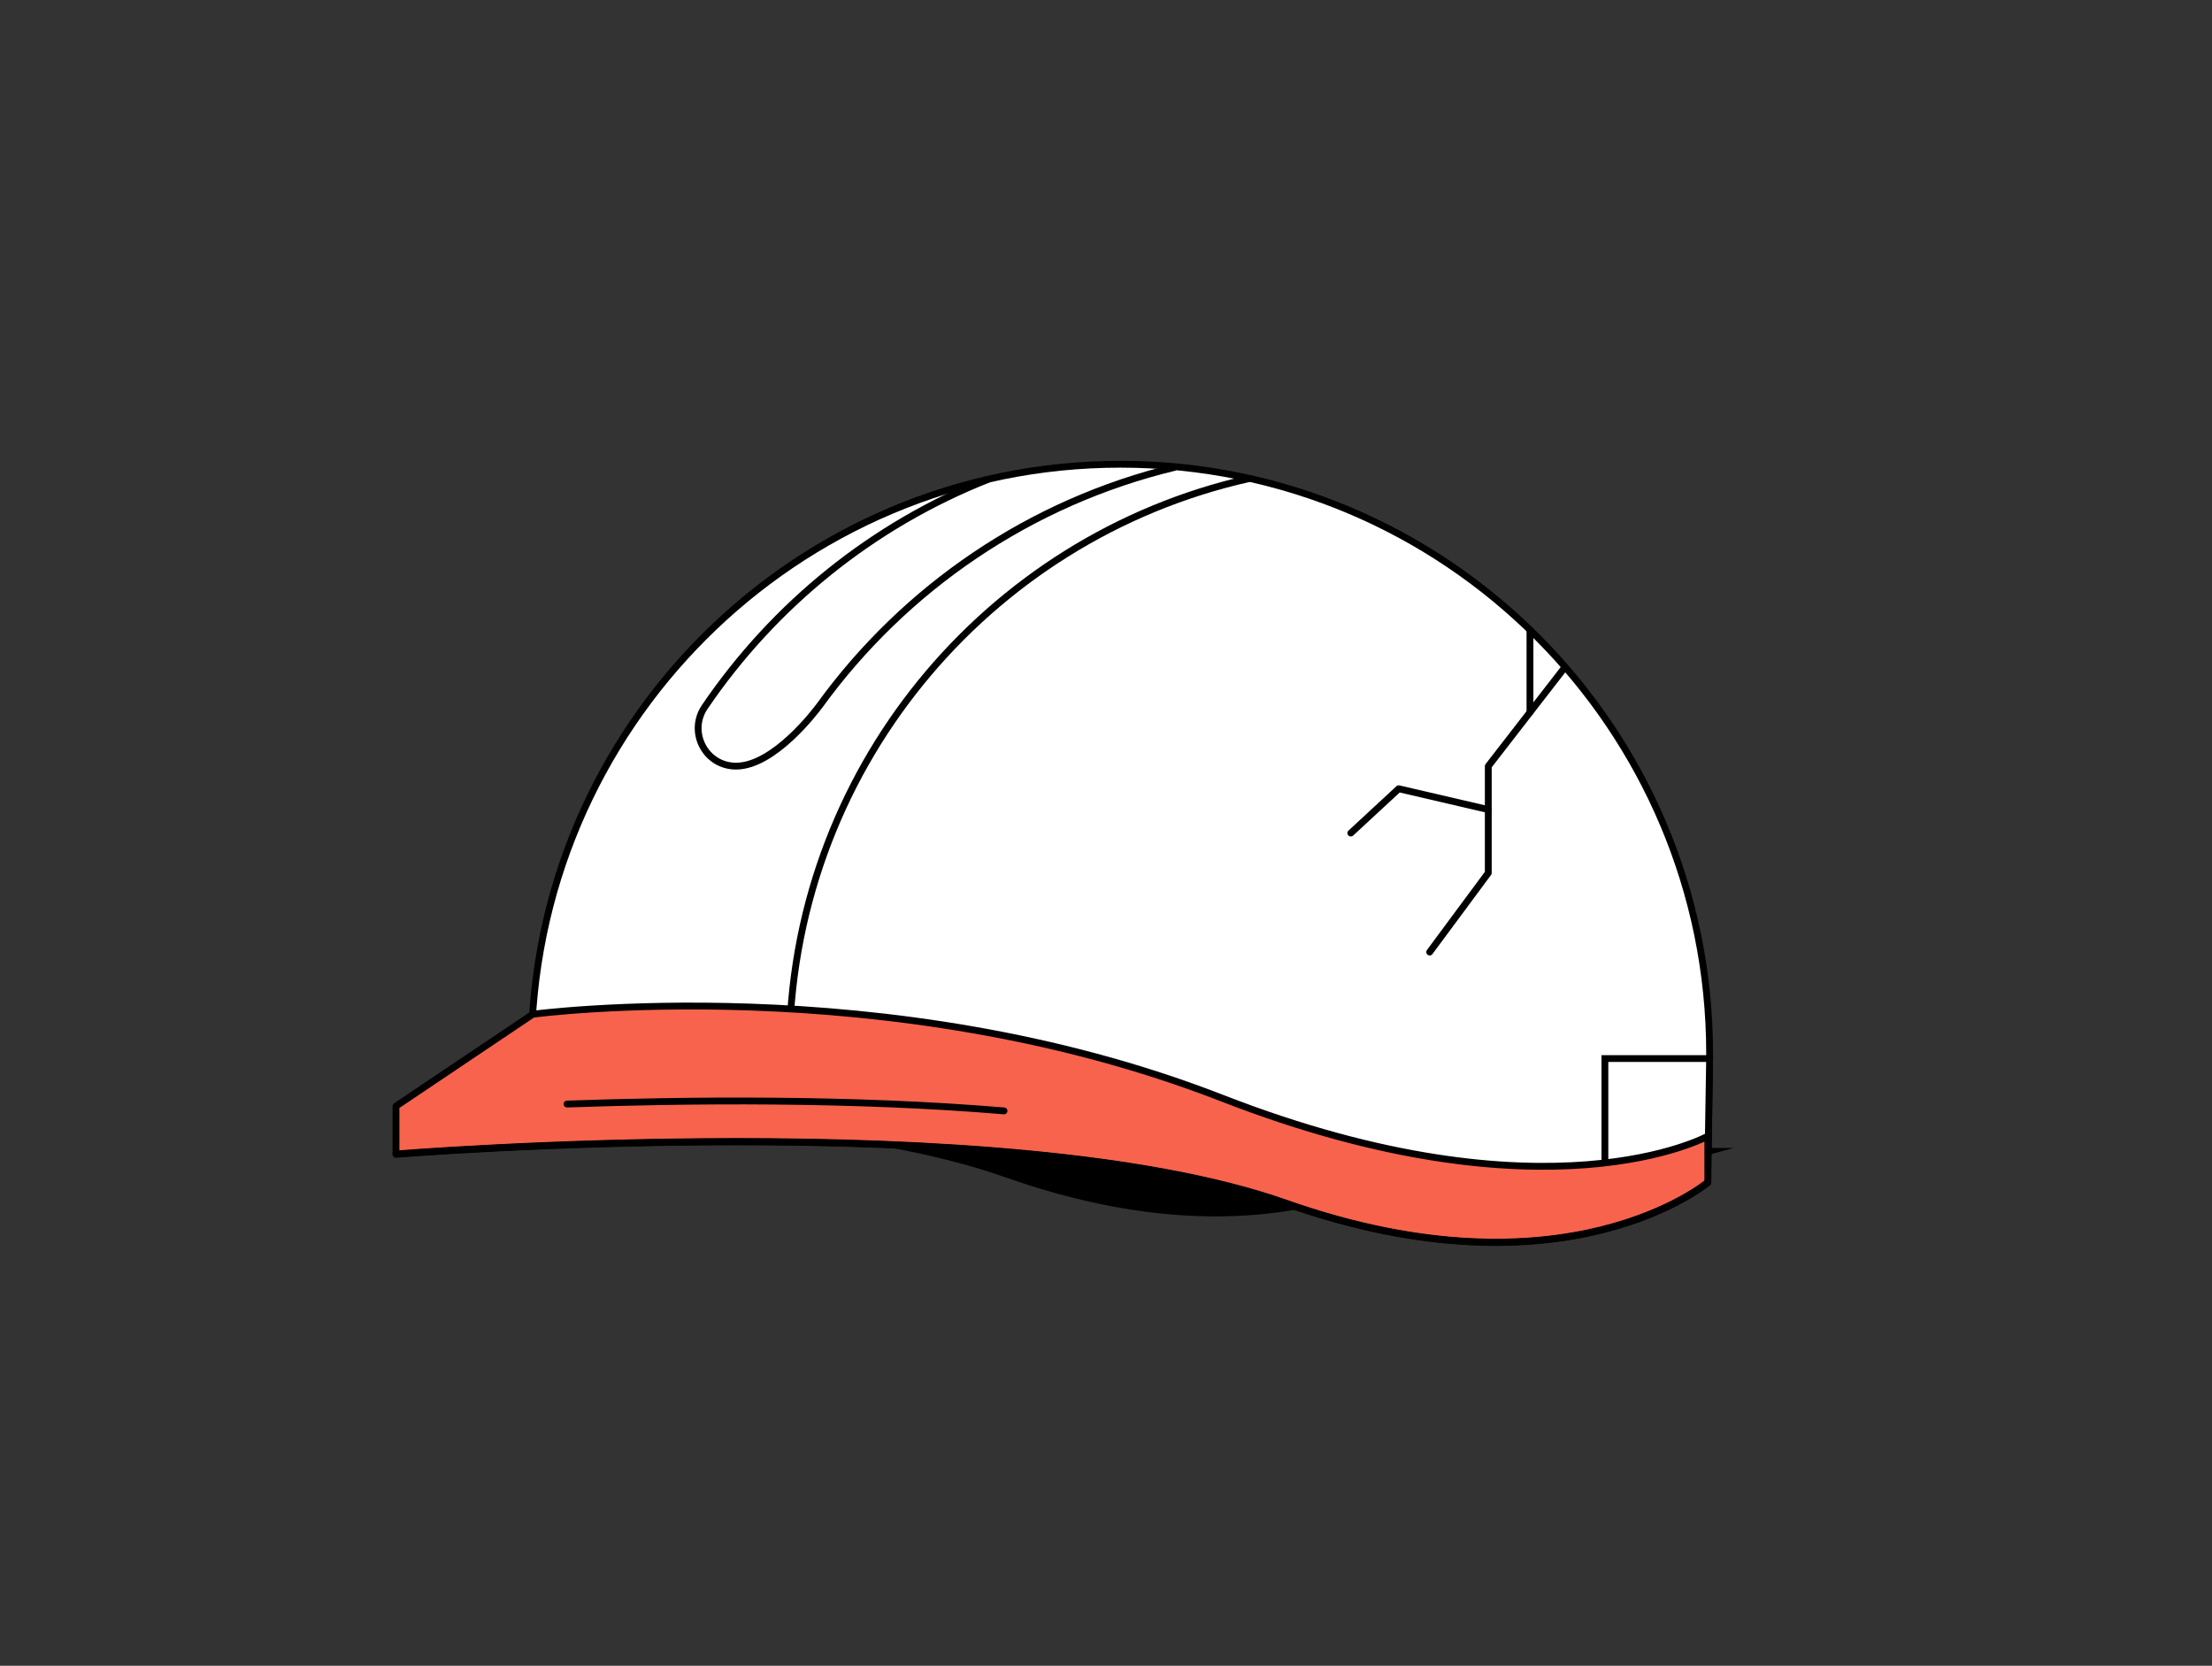 <?xml version="1.0" encoding="utf-8"?>
<svg xmlns="http://www.w3.org/2000/svg" width="162" height="122" viewBox="0 0 162 122" fill="none">
  <rect x="0" y="0" width="162" height="122" fill="#333333" stroke="none"/>
  <path d="M69.019 78.267c-24.596-9.586-34.356 1.982-12.897 4.226 6.579.697 12.745 1.786 17.559 3.486 13.246 4.684 22.308 2.658 27.035.654 0 0-4.139-3.377-6.143-3.42-5.904-.109-14.4-.61-25.555-4.945z" fill="#000" stroke="#000" stroke-width=".5" stroke-linecap="round" stroke-linejoin="round"/>
  <path d="M125.207 77.157C125.207 53.324 105.883 34 82.072 34c-23.812 0-43.157 19.324-43.157 43.157l65.945 10.849 20.217-1.394.131-9.433v-.022z" fill="#fff" stroke="#000" stroke-width=".5" stroke-linecap="round" stroke-linejoin="round"/>
  <path d="M91.504 35.047c-19.28 4.314-33.702 21.524-33.702 42.111M72.42 35.089c-8.496 3.355-15.729 9.215-20.805 16.688-1.242 1.83.044 4.335 2.288 4.335 2.788 0 5.838-4.052 6.144-4.466C66.276 43.062 75.448 36.766 86.079 34.217" stroke="#000" stroke-width=".5" stroke-miterlimit="10"/>
  <path d="M125.098 84.326l-7.56 2.048v-8.845h7.669l-.109 6.797z" fill="#fff" stroke="#000" stroke-width=".5" stroke-miterlimit="10"/>
  <path d="M89.499 80.427c-24.596-9.586-50.477-6.144-50.477-6.144L29 81.015v3.529s44.66-3.638 65.161 3.595c20.5 7.233 30.914-1.525 30.914-1.525v-3.399s-11.743 6.492-35.576-2.788z" fill="#F7634D" stroke="#000" stroke-width=".5" stroke-linecap="round" stroke-linejoin="round"/>
  <path d="M29 84.52s44.66-3.638 65.161 3.595c20.5 7.233 30.914-1.525 30.914-1.525M41.527 80.861c8.736-.305 20.805-.436 32.003.501M114.617 48.858l-5.62 7.255v7.821l-4.292 5.795" stroke="#000" stroke-width=".5" stroke-linecap="round" stroke-linejoin="round"/>
  <path d="M108.996 59.293l-6.558-1.525-3.507 3.246M112.05 52.17v-6.035" stroke="#000" stroke-width=".5" stroke-linecap="round" stroke-linejoin="round"/>
</svg>